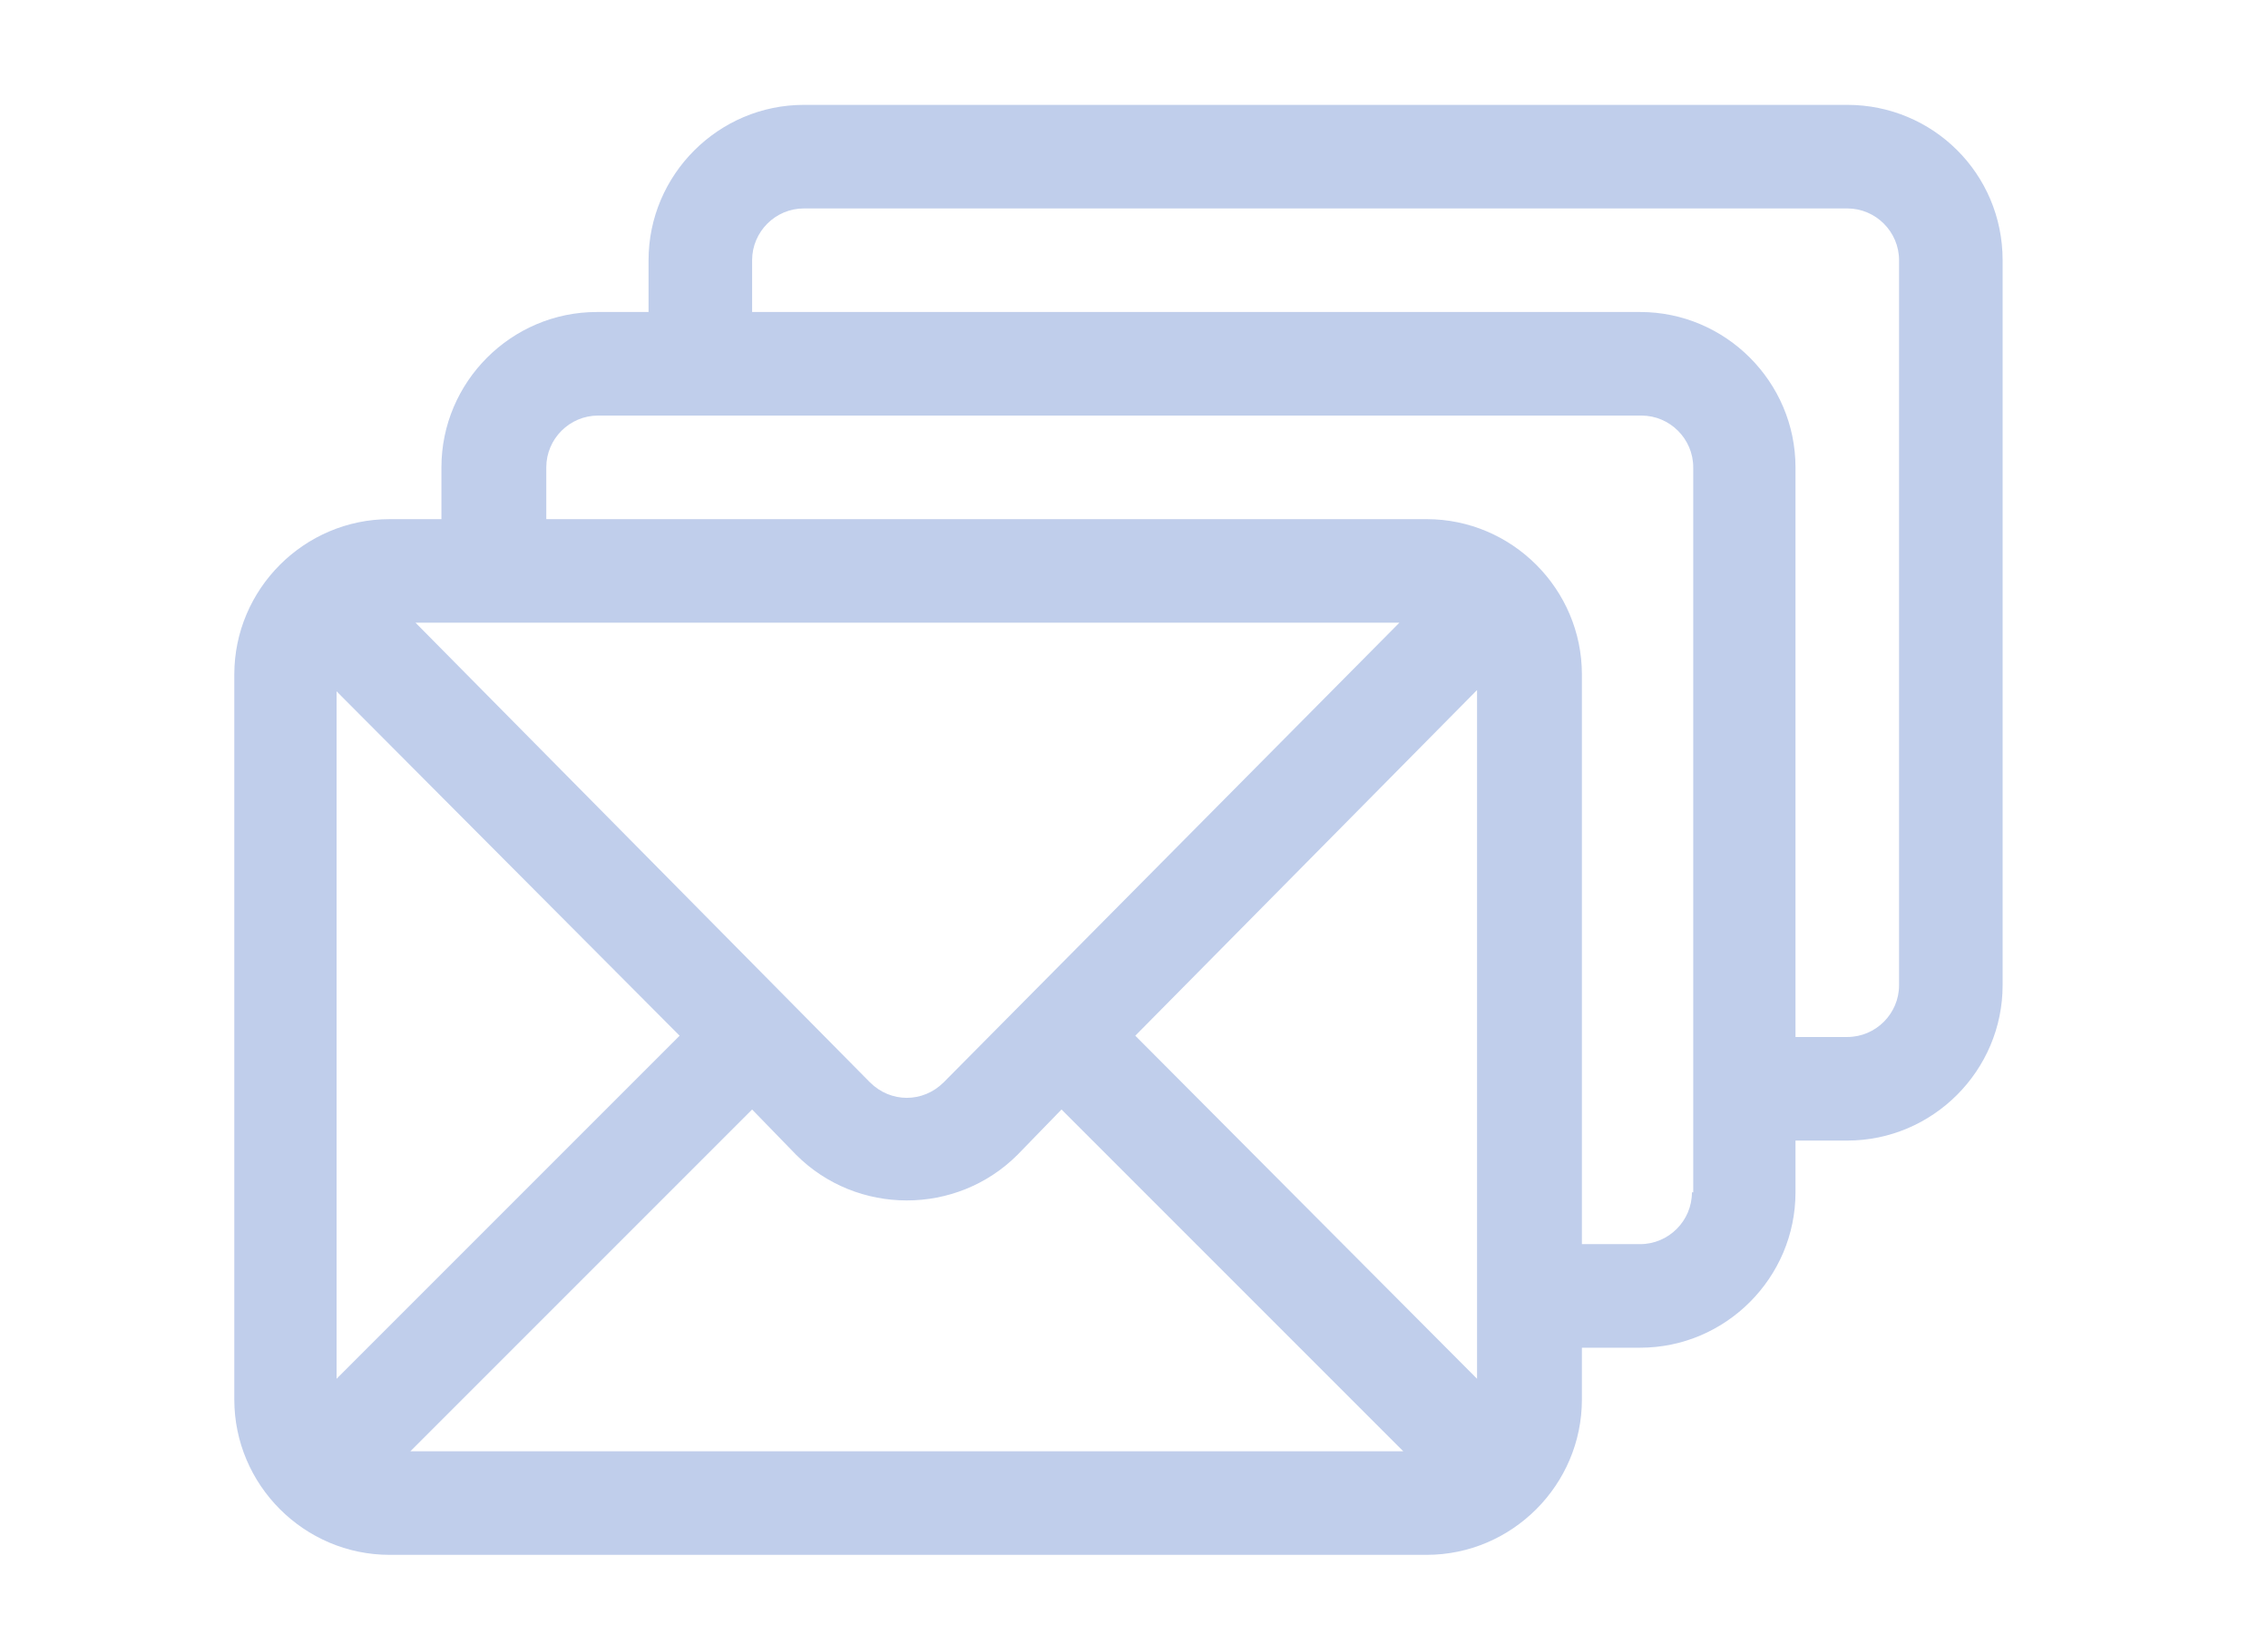 <?xml version="1.0" encoding="utf-8"?>
<!-- Generator: Adobe Illustrator 24.2.3, SVG Export Plug-In . SVG Version: 6.00 Build 0)  -->
<svg version="1.1" id="Слой_1" xmlns="http://www.w3.org/2000/svg" xmlns:xlink="http://www.w3.org/1999/xlink" x="0px" y="0px"
	 viewBox="0 0 175.2 126.2" style="enable-background:new 0 0 175.2 126.2;" xml:space="preserve">
<style type="text/css">
	.st0{fill:#C0CEEB;}
</style>
<path class="st0" d="M146.7,76.1c0,2.2-1.8,4-4,4h-4v-44c0-6.6-5.4-12-12-12H58.1v-4c0-2.2,1.8-4,4-4h80.6c2.2,0,4,1.8,4,4V76.1z
	 M130.7,92.1c0,2.2-1.8,4-4,4h-4.5v-44c0-6.6-5.4-12-12-12h-68v-4c0-2.2,1.8-4,4-4h80.6c2.2,0,4,1.8,4,4V92.1z M114.1,106.5L87.7,80
	l26.4-26.7V106.5z M31.7,112.1l26.4-26.4l3.4,3.5c4.7,4.7,12.4,4.7,17.1,0l3.4-3.5l26.4,26.4H31.7z M26,106.5V53.4L52.5,80L26,106.5
	z M108.1,48.1L72.9,83.6c-1.6,1.6-4.1,1.6-5.7,0L32.1,48.1H108.1z M142.7,8.1H62.1c-6.6,0-12,5.4-12,12v4h-4c-6.6,0-12,5.4-12,12v4
	h-4c-6.6,0-12,5.4-12,12v56c0,6.6,5.4,12,12,12h80.1c6.6,0,12-5.4,12-12v-4h4.5c6.6,0,12-5.4,12-12v-4h4c6.6,0,12-5.4,12-12v-56
	C154.7,13.4,149.3,8.1,142.7,8.1z"/>
</svg>
